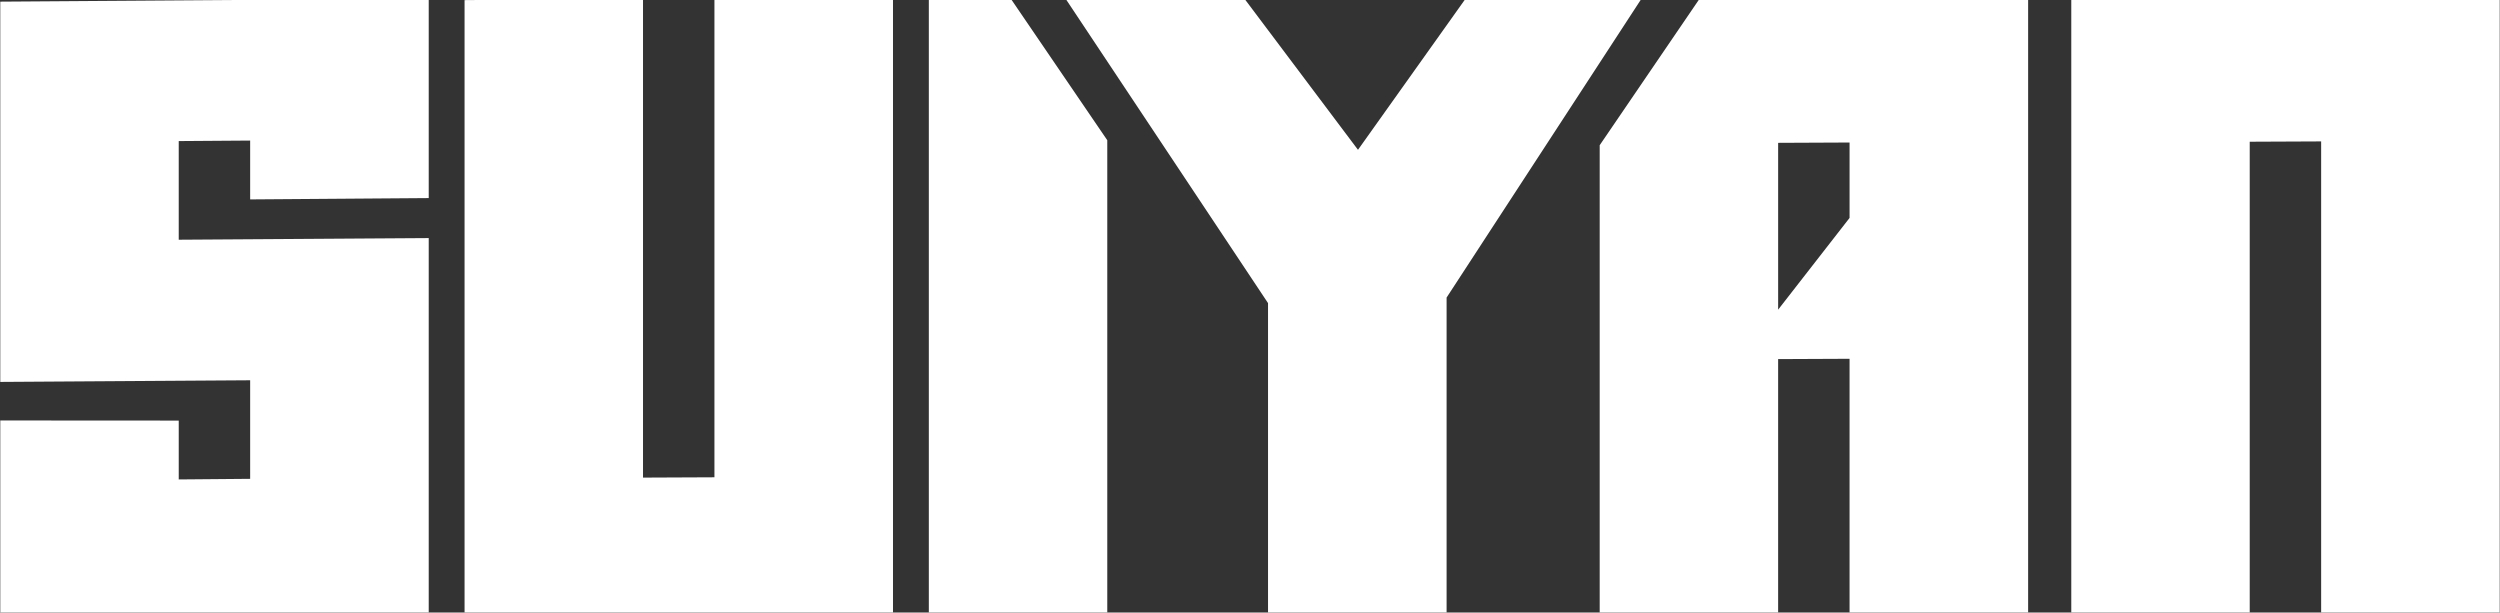 <?xml version="1.0" encoding="UTF-8"?>
<svg width="4106px" height="1006px" viewBox="0 0 4106 1006" version="1.1" xmlns="http://www.w3.org/2000/svg" xmlns:xlink="http://www.w3.org/1999/xlink">
    <rect x="0" y="0" width="4106" height="1006" fill="#333333" stroke="none"/>
    <title>logo-white@3x</title>
    <g id="Page-1" stroke="none" stroke-width="1" fill="none" fill-rule="evenodd">
        <path d="M4105.535,-5.68434189e-14 L4105.535,1005.88 L3812.255,1005.88 L3812.255,232.25 L3694.945,232.77 L3694.945,1005.88 L3401.875,1005.88 L3401.875,-5.68434189e-14 L4105.535,-5.68434189e-14 Z M1056.075,0 L1056.075,784.42 L1173.385,783.9 L1173.385,0 L1466.655,0 L1466.655,1005.88 L762.995,1005.88 L762.995,0.18 L786.515,0 L1056.075,0 Z M1661.562,-1.04591683e-13 L1818.584,230.302 L1818.585,1005.88 L1525.505,1005.88 L1525.505,5.68434189e-14 L1661.562,-1.04591683e-13 Z M2045.455,5.68434189e-14 L2230.355,246.06 L2405.505,5.68434189e-14 L2694.575,5.68434189e-14 L2375.885,488.72 L2375.885,1005.88 L2082.605,1005.88 L2082.605,497.85 L2082.625,497.85 L1751.505,5.68434189e-14 L2045.455,5.68434189e-14 Z M3330.995,5.68434189e-14 L3330.995,1005.88 L3037.715,1005.88 L3037.715,589.26 L2920.405,589.78 L2920.405,1005.88 L2627.335,1005.88 L2627.335,238.51 L2789.953,-1.04591683e-13 L3330.995,5.68434189e-14 Z M704.135,-0.01 L704.135,325.33 L410.855,327.51 L410.855,230.86 L293.545,231.7 L293.545,393.72 L704.135,391.02 L704.135,1005.86 L0.475,1005.86 L0.475,690.58 L293.555,690.76 L293.555,787.41 L293.545,787.43 L410.855,786.43 L410.855,624.56 L0.465,627.27 L0.465,2.7 L390.345,-0.01 L704.135,-0.01 Z M3037.725,234.07 L2920.415,234.6 L2920.415,508.59 L3037.725,357.92 L3037.725,234.07 Z" id="logo-white" fill="#FFFFFF" fill-rule="nonzero"></path>
    </g>
</svg>